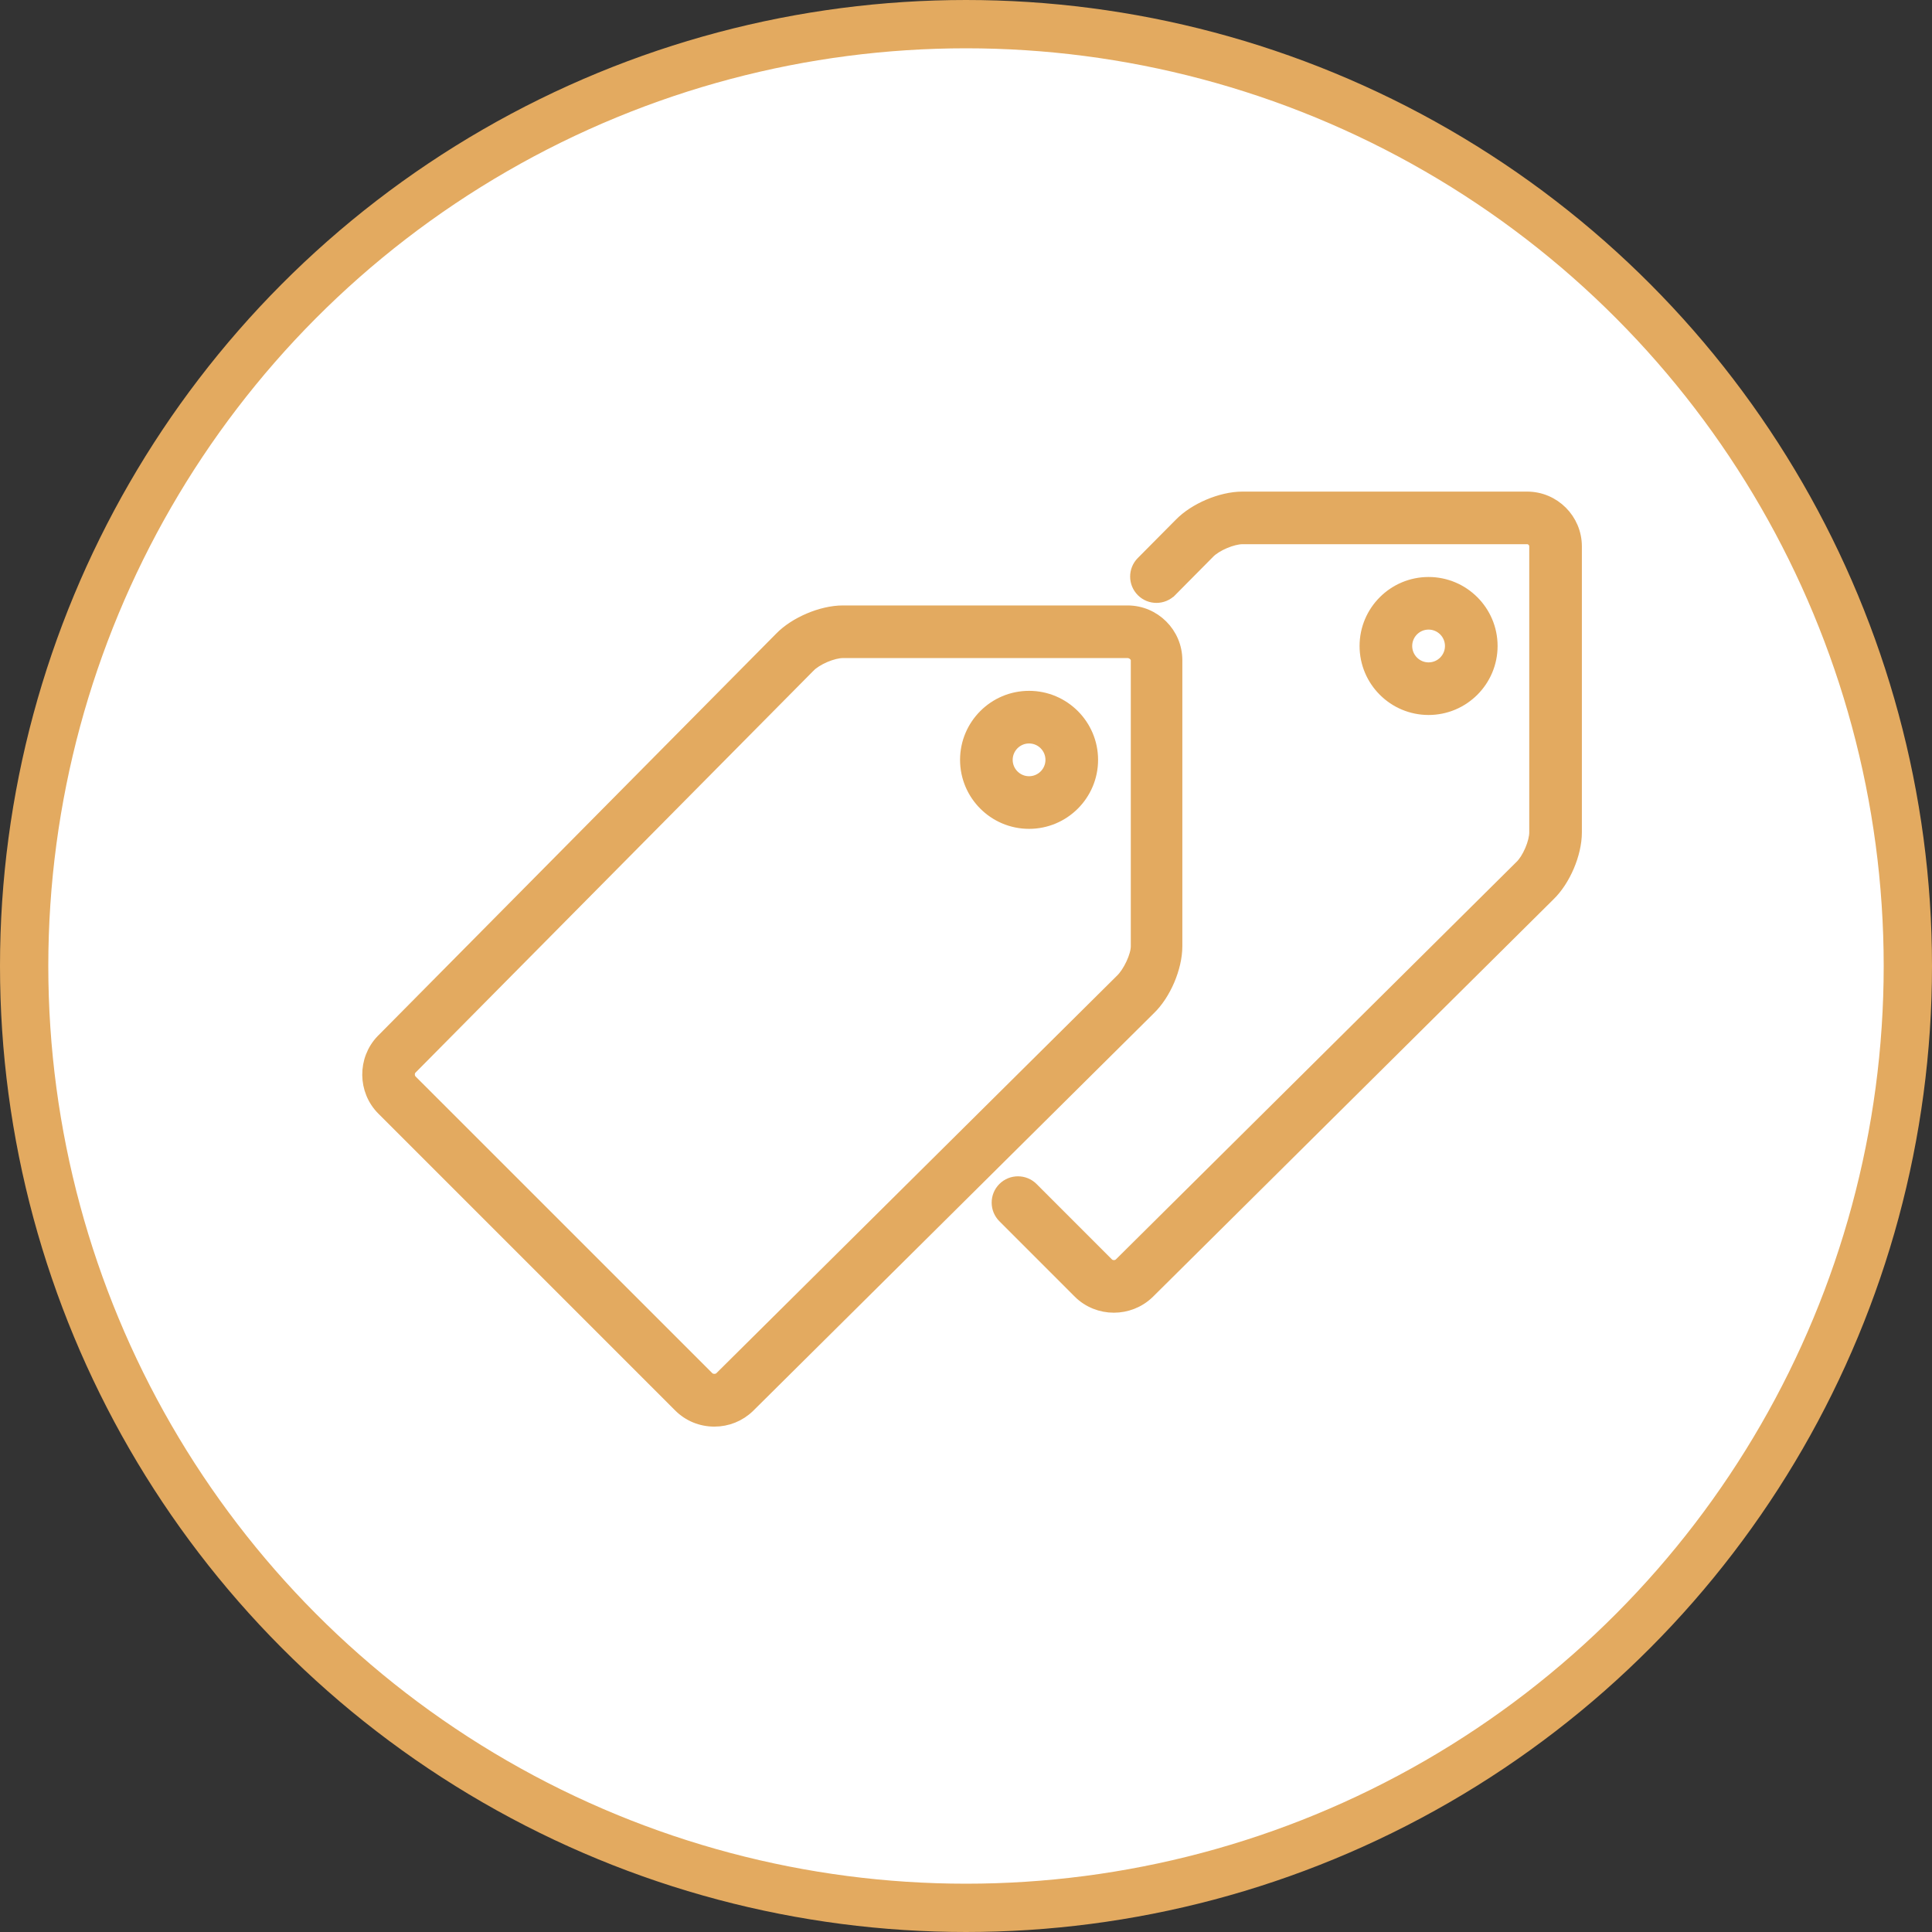 <?xml version="1.0" encoding="UTF-8"?>
<svg xmlns="http://www.w3.org/2000/svg" width="80" height="80" viewBox="0 0 80 80" fill="none">
  <rect x="0" y="0" width="80" height="80" fill="#333333" stroke="none"/>
  <circle cx="40" cy="40" r="39" fill="white" stroke="#E3AA60" stroke-width="2"></circle>
  <path d="M47.289 23.285L47.289 23.285C46.963 23.614 46.967 24.145 47.295 24.471C47.622 24.798 48.157 24.795 48.482 24.466C48.482 24.466 48.483 24.466 48.483 24.466L50.055 22.88L50.055 22.88L50.057 22.877C50.194 22.735 50.432 22.584 50.704 22.468C50.977 22.352 51.25 22.284 51.447 22.284H63.234C63.42 22.284 63.573 22.437 63.573 22.624V34.468C63.573 34.664 63.506 34.938 63.389 35.211C63.272 35.484 63.119 35.724 62.974 35.864L62.974 35.864L62.971 35.867L46.376 52.333C46.237 52.463 45.999 52.459 45.866 52.326C45.866 52.326 45.866 52.326 45.866 52.326L42.745 49.204L42.745 49.204C42.417 48.877 41.886 48.877 41.558 49.204H41.558C41.231 49.532 41.231 50.063 41.558 50.391L44.679 53.513L44.679 53.514C45.075 53.908 45.599 54.106 46.122 54.106C46.633 54.106 47.148 53.917 47.546 53.538L47.546 53.538L47.55 53.534L64.145 37.067C64.145 37.067 64.146 37.066 64.146 37.066C64.469 36.755 64.743 36.324 64.937 35.87C65.131 35.414 65.252 34.917 65.252 34.468V22.624C65.252 21.511 64.347 20.606 63.234 20.606H51.447C50.998 20.606 50.501 20.727 50.047 20.92C49.593 21.113 49.163 21.386 48.855 21.707L47.289 23.285Z" fill="#E3AA60" stroke="#E3AA60" stroke-width="0.5"></path>
  <path d="M61.762 26.749C61.762 25.311 60.592 24.142 59.154 24.142C57.716 24.142 56.547 25.311 56.547 26.749C56.547 28.187 57.716 29.356 59.154 29.356C60.592 29.356 61.762 28.187 61.762 26.749ZM58.226 26.749C58.226 26.237 58.642 25.82 59.154 25.82C59.667 25.82 60.083 26.237 60.083 26.749C60.083 27.261 59.667 27.678 59.154 27.678C58.642 27.678 58.226 27.261 58.226 26.749Z" fill="#E3AA60" stroke="#E3AA60" stroke-width="0.5"></path>
  <path d="M15.818 43.076L15.818 43.076L15.815 43.078C15.052 43.874 15.062 45.155 15.844 45.937L28.134 58.227C28.518 58.612 29.032 58.823 29.58 58.823C30.111 58.823 30.614 58.623 31.001 58.252L31.001 58.252L31.004 58.249L47.598 41.783C47.598 41.783 47.599 41.782 47.599 41.782C47.923 41.471 48.198 41.04 48.392 40.586C48.586 40.13 48.708 39.632 48.708 39.183V27.338C48.708 26.226 47.802 25.32 46.689 25.32H34.903C34.454 25.32 33.957 25.441 33.502 25.635C33.048 25.828 32.618 26.101 32.31 26.421L15.818 43.076ZM46.429 40.578L46.429 40.578L46.426 40.581L29.831 57.047C29.699 57.171 29.449 57.167 29.323 57.041L29.323 57.041L17.031 44.751C17.031 44.751 17.031 44.751 17.031 44.751C16.895 44.614 16.896 44.377 17.017 44.25C17.018 44.25 17.018 44.249 17.018 44.249L33.51 27.594L33.51 27.594L33.513 27.592C33.649 27.45 33.887 27.299 34.16 27.182C34.432 27.066 34.706 26.999 34.903 26.999H46.689C46.9 26.999 47.074 27.174 47.074 27.338V39.183C47.074 39.374 46.999 39.644 46.87 39.918C46.743 40.191 46.578 40.435 46.429 40.578Z" fill="#E3AA60" stroke="#E3AA60" stroke-width="0.5"></path>
  <path d="M42.611 28.856C41.173 28.856 40.004 30.026 40.004 31.464C40.004 32.902 41.173 34.071 42.611 34.071C44.049 34.071 45.219 32.902 45.219 31.464C45.219 30.026 44.049 28.856 42.611 28.856ZM42.611 32.392C42.099 32.392 41.683 31.975 41.683 31.464C41.683 30.952 42.099 30.535 42.611 30.535C43.124 30.535 43.54 30.952 43.54 31.464C43.54 31.975 43.124 32.392 42.611 32.392Z" fill="#E3AA60" stroke="#E3AA60" stroke-width="0.5"></path>
</svg>
